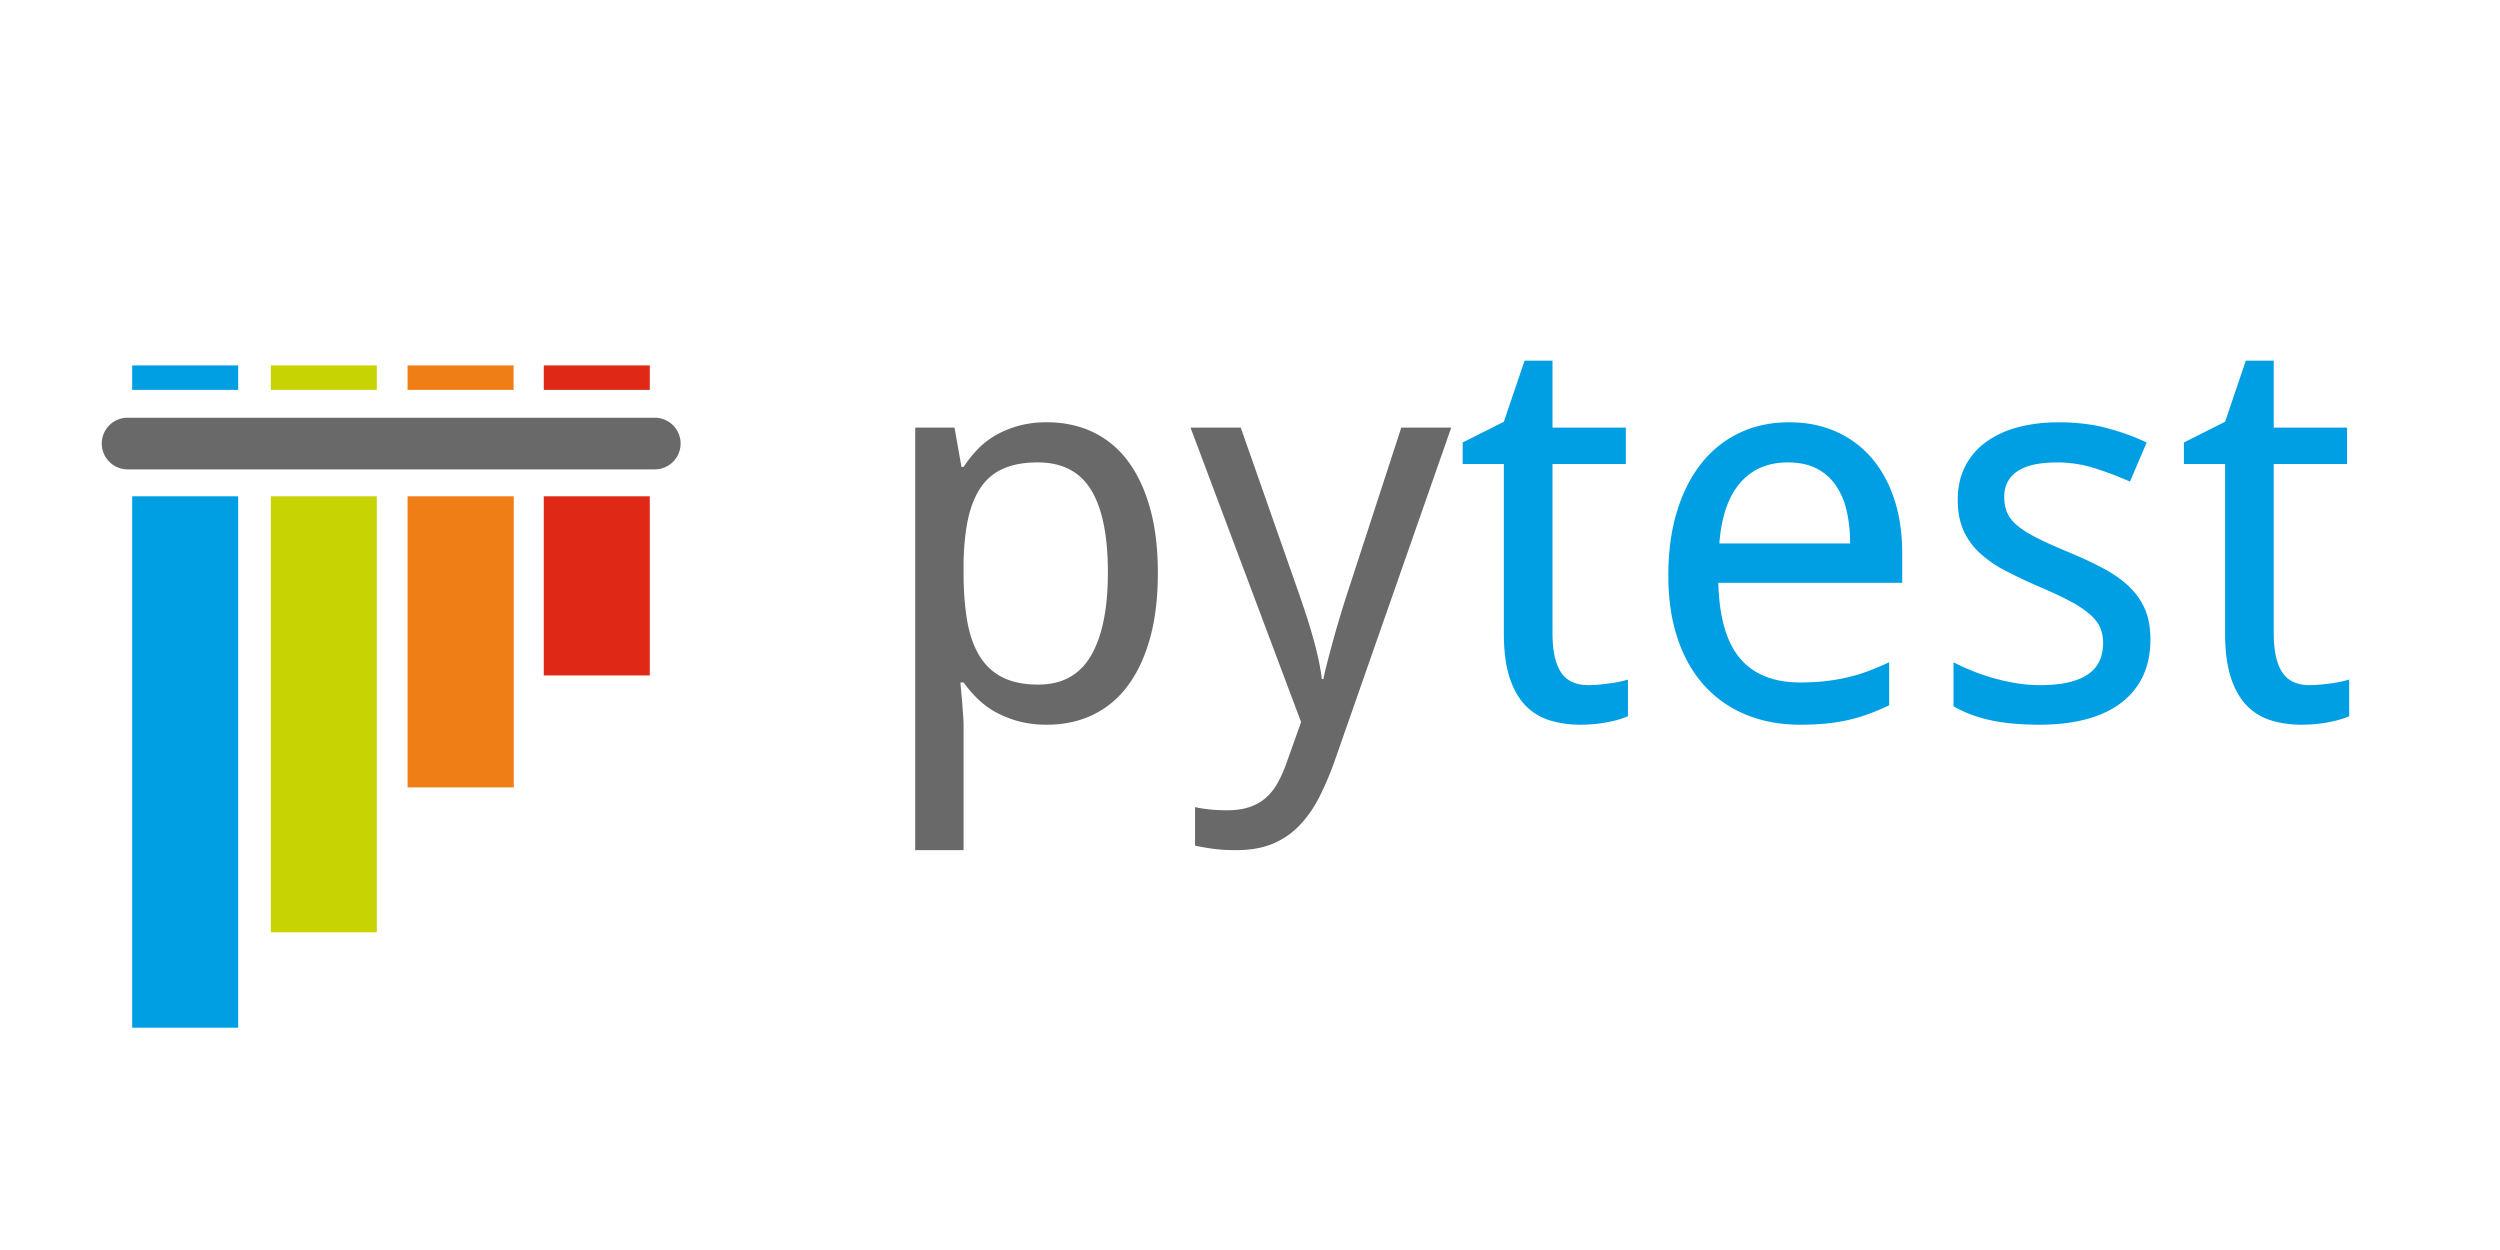 <svg xmlns="http://www.w3.org/2000/svg" width="120" height="60" fill="none"><path fill="#696969" d="M6.125 20.05h25.304a1.24 1.24 0 1 1 0 2.48H6.125a1.24 1.24 0 1 1 0-2.48" style="stroke-width:1.082"/><path fill="#009fe3" d="M6.345 17.54h5.088v1.174H6.345Z" style="stroke-width:1.082"/><path fill="#c7d302" d="M12.999 17.54h5.087v1.174H13z" style="stroke-width:1.082"/><path fill="#f07e16" d="M19.564 17.54h5.088v1.174h-5.088z" style="stroke-width:1.082"/><path fill="#df2815" d="M26.101 17.54h5.088v1.174h-5.088zM26.101 23.822h5.088v8.6h-5.088z" style="stroke-width:1.082"/><path fill="#f07e16" d="M19.564 23.822h5.097v13.972h-5.097z" style="stroke-width:1.082"/><path fill="#c7d302" d="M12.999 23.822h5.087V44.75h-5.087z" style="stroke-width:1.082"/><path fill="#009fe3" d="M6.345 23.822h5.088v25.507H6.345Z" style="stroke-width:1.082"/><path fill="#696969" d="M50.257 34.786a5.2 5.2 0 0 1-1.365-.165 5 5 0 0 1-1.103-.44 4 4 0 0 1-.867-.645 6 6 0 0 1-.67-.778h-.153q.037.434.076.83l.051.682q.026.351.026.555v5.982H43.93V20.525h1.888l.332 1.888h.102q.293-.447.663-.835.37-.39.861-.676a4.7 4.7 0 0 1 1.104-.46 5 5 0 0 1 1.377-.172q1.2 0 2.182.46a4.5 4.5 0 0 1 1.677 1.37q.695.913 1.078 2.265.383 1.351.383 3.138 0 1.798-.383 3.157t-1.078 2.277a4.5 4.5 0 0 1-1.677 1.384q-.982.465-2.182.465m-.446-12.59q-.97 0-1.64.294a2.5 2.5 0 0 0-1.084.893q-.414.6-.612 1.492-.198.893-.223 2.105v.523q0 1.288.172 2.29.172 1 .587 1.683.414.683 1.103 1.033.69.351 1.722.351 1.722 0 2.532-1.39t.81-3.993q0-2.652-.81-3.967t-2.557-1.314M57.145 20.525h2.411l2.743 7.82q.178.51.363 1.071.186.56.345 1.123.16.56.274 1.084.115.523.166.97h.076q.064-.32.205-.868a57 57 0 0 1 .67-2.385q.184-.6.324-1.02l2.539-7.795h2.398l-5.536 15.83a15 15 0 0 1-.772 1.856 5.7 5.7 0 0 1-.963 1.397 3.8 3.8 0 0 1-1.288.887q-.74.312-1.76.312-.664 0-1.149-.07t-.829-.147v-1.85q.268.065.676.11.409.044.855.044.612 0 1.059-.147t.778-.427a2.6 2.6 0 0 0 .568-.689q.236-.409.427-.931l.727-2.041z" style="stroke-width:1.082"/><path fill="#009fe3" d="M76.241 32.886q.23 0 .517-.026t.555-.064q.267-.038.49-.089.224-.051.339-.09v1.761q-.166.076-.421.153t-.561.134a7 7 0 0 1-1.289.121 5 5 0 0 1-1.467-.204q-.676-.204-1.167-.701-.491-.498-.772-1.346-.28-.849-.28-2.137v-8.125h-1.977V21.24l1.977-.995.995-2.934h1.34v3.214h3.52v1.748h-3.52v8.125q0 1.238.4 1.863.403.624 1.321.625M86.395 34.786q-1.404 0-2.564-.472a5.5 5.5 0 0 1-1.996-1.377q-.836-.906-1.295-2.245-.46-1.34-.46-3.062 0-1.735.422-3.1.42-1.364 1.186-2.315a5.1 5.1 0 0 1 1.83-1.447q1.065-.498 2.354-.498 1.263 0 2.27.453a4.8 4.8 0 0 1 1.71 1.276q.701.822 1.078 1.977.376 1.155.376 2.557v1.442h-8.827q.063 2.462 1.04 3.622.975 1.161 2.901 1.161.651 0 1.206-.064.555-.063 1.071-.185.517-.12 1.002-.306.484-.184.982-.414v2.066q-.51.243-1.001.421-.492.18-1.008.294a9 9 0 0 1-1.072.165q-.555.051-1.205.051m-.574-12.59q-1.454 0-2.303.995-.848.996-.988 2.896h6.276q0-.867-.172-1.588a3.5 3.5 0 0 0-.536-1.231 2.5 2.5 0 0 0-.925-.791q-.561-.28-1.352-.28M103.22 30.692q0 1.02-.37 1.786-.37.765-1.065 1.281-.696.517-1.677.772t-2.207.255q-1.39 0-2.386-.223a6.2 6.2 0 0 1-1.747-.657V31.79q.396.204.88.402a10 10 0 0 0 2.124.6q.567.095 1.129.095.829 0 1.41-.14.579-.141.943-.402.365-.262.53-.638.165-.377.165-.836a1.9 1.9 0 0 0-.127-.714q-.127-.32-.466-.631a4.6 4.6 0 0 0-.924-.632q-.587-.318-1.506-.714a25 25 0 0 1-1.652-.778 5.7 5.7 0 0 1-1.243-.855 3.3 3.3 0 0 1-.785-1.09q-.274-.62-.274-1.474 0-.893.35-1.588.352-.695.99-1.167a4.6 4.6 0 0 1 1.53-.715 7.6 7.6 0 0 1 1.99-.242q1.238 0 2.264.268 1.027.268 1.945.702l-.803 1.875a16 16 0 0 0-1.703-.644 5.9 5.9 0 0 0-1.78-.275q-1.301 0-1.926.428-.624.426-.625 1.218 0 .446.147.778t.504.625q.357.294.956.593.6.3 1.493.67.918.383 1.64.765.72.383 1.23.861.51.48.778 1.09.268.613.268 1.468M110.86 32.886q.23 0 .517-.026t.555-.064.491-.089a4 4 0 0 0 .339-.09v1.761q-.166.076-.422.153-.255.077-.56.134a7 7 0 0 1-1.29.121 5 5 0 0 1-1.466-.204q-.676-.204-1.167-.701-.492-.498-.772-1.346t-.28-2.137v-8.125h-1.978V21.24l1.977-.995.995-2.934h1.34v3.214h3.52v1.748h-3.52v8.125q0 1.238.402 1.863t1.32.625" style="stroke-width:1.082"/></svg>